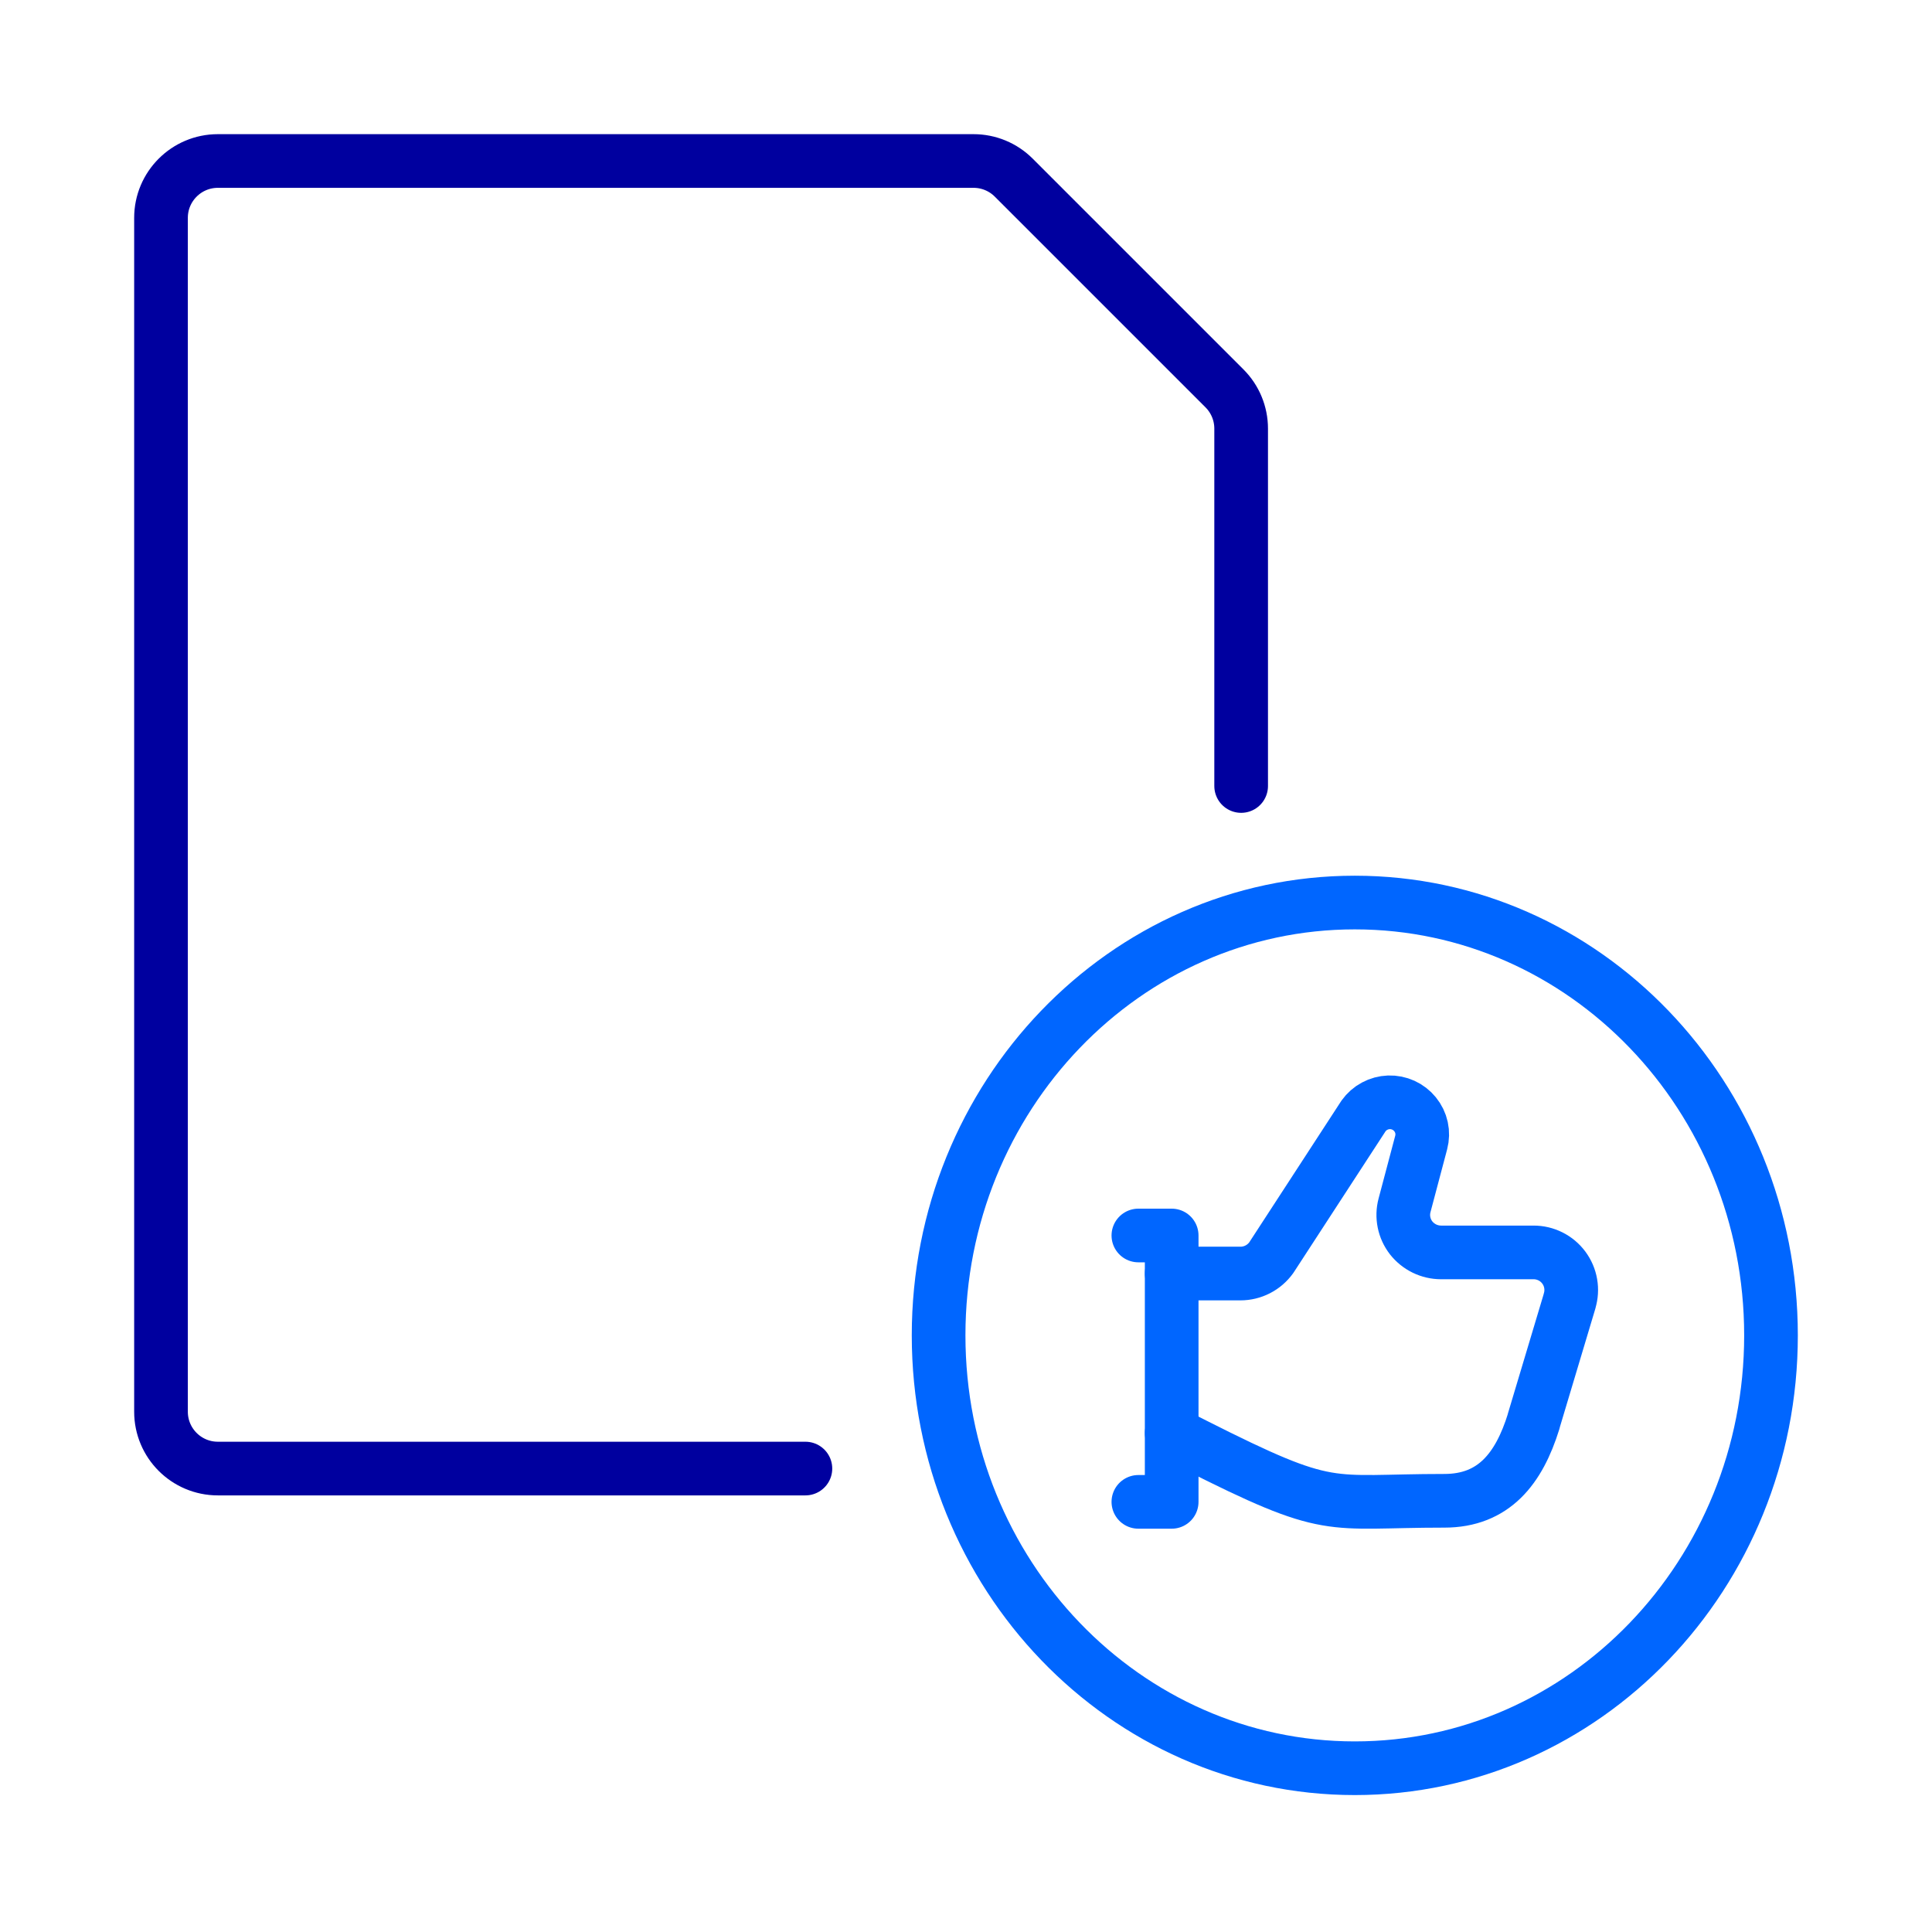 <svg width="72" height="72" viewBox="0 0 72 72" fill="none" xmlns="http://www.w3.org/2000/svg">
<rect width="72" height="72" fill="white"/>
<path d="M30.015 54.729H8.119C6.949 54.729 6 53.781 6 52.61V8.119C6 6.949 6.949 6 8.119 6H36.282C36.844 6 37.383 6.223 37.78 6.621L45.634 14.475C46.031 14.872 46.254 15.411 46.254 15.973V29.292" stroke="#00009F" stroke-width="2" stroke-linecap="round" stroke-linejoin="round"/>
<path d="M43.665 53.406C43.943 53.548 44.222 53.69 44.502 53.831C49.662 56.438 49.409 55.93 53.827 55.93C55.671 55.93 56.609 54.73 57.154 52.973V52.962L58.494 48.489V48.481C58.558 48.271 58.572 48.05 58.534 47.834C58.497 47.618 58.409 47.414 58.278 47.238C58.147 47.062 57.977 46.92 57.781 46.822C57.585 46.724 57.369 46.673 57.15 46.674H53.702C53.487 46.673 53.276 46.624 53.083 46.53C52.89 46.435 52.721 46.299 52.588 46.13C52.457 45.96 52.366 45.763 52.324 45.553C52.281 45.343 52.288 45.126 52.343 44.919L52.963 42.58C53.011 42.398 53.016 42.208 52.976 42.024C52.936 41.841 52.853 41.669 52.734 41.524C52.617 41.38 52.468 41.265 52.299 41.188C52.129 41.111 51.945 41.074 51.759 41.08C51.573 41.087 51.391 41.136 51.228 41.224C51.064 41.311 50.923 41.436 50.815 41.587L47.377 46.87C47.246 47.052 47.074 47.201 46.874 47.304C46.674 47.407 46.453 47.461 46.228 47.461H43.665" stroke="#0066FF" stroke-width="2" stroke-linecap="round" stroke-linejoin="round"/>
<path d="M42.424 46.043H43.665V55.97H42.424" stroke="#0066FF" stroke-width="2" stroke-linecap="round" stroke-linejoin="round"/>
<path d="M50.489 65.897C59.056 65.897 66 58.675 66 49.766C66 40.857 59.056 33.635 50.489 33.635C41.923 33.635 34.979 40.857 34.979 49.766C34.979 58.675 41.923 65.897 50.489 65.897Z" stroke="#0066FF" stroke-width="2" stroke-linecap="round" stroke-linejoin="round"/>
</svg>
